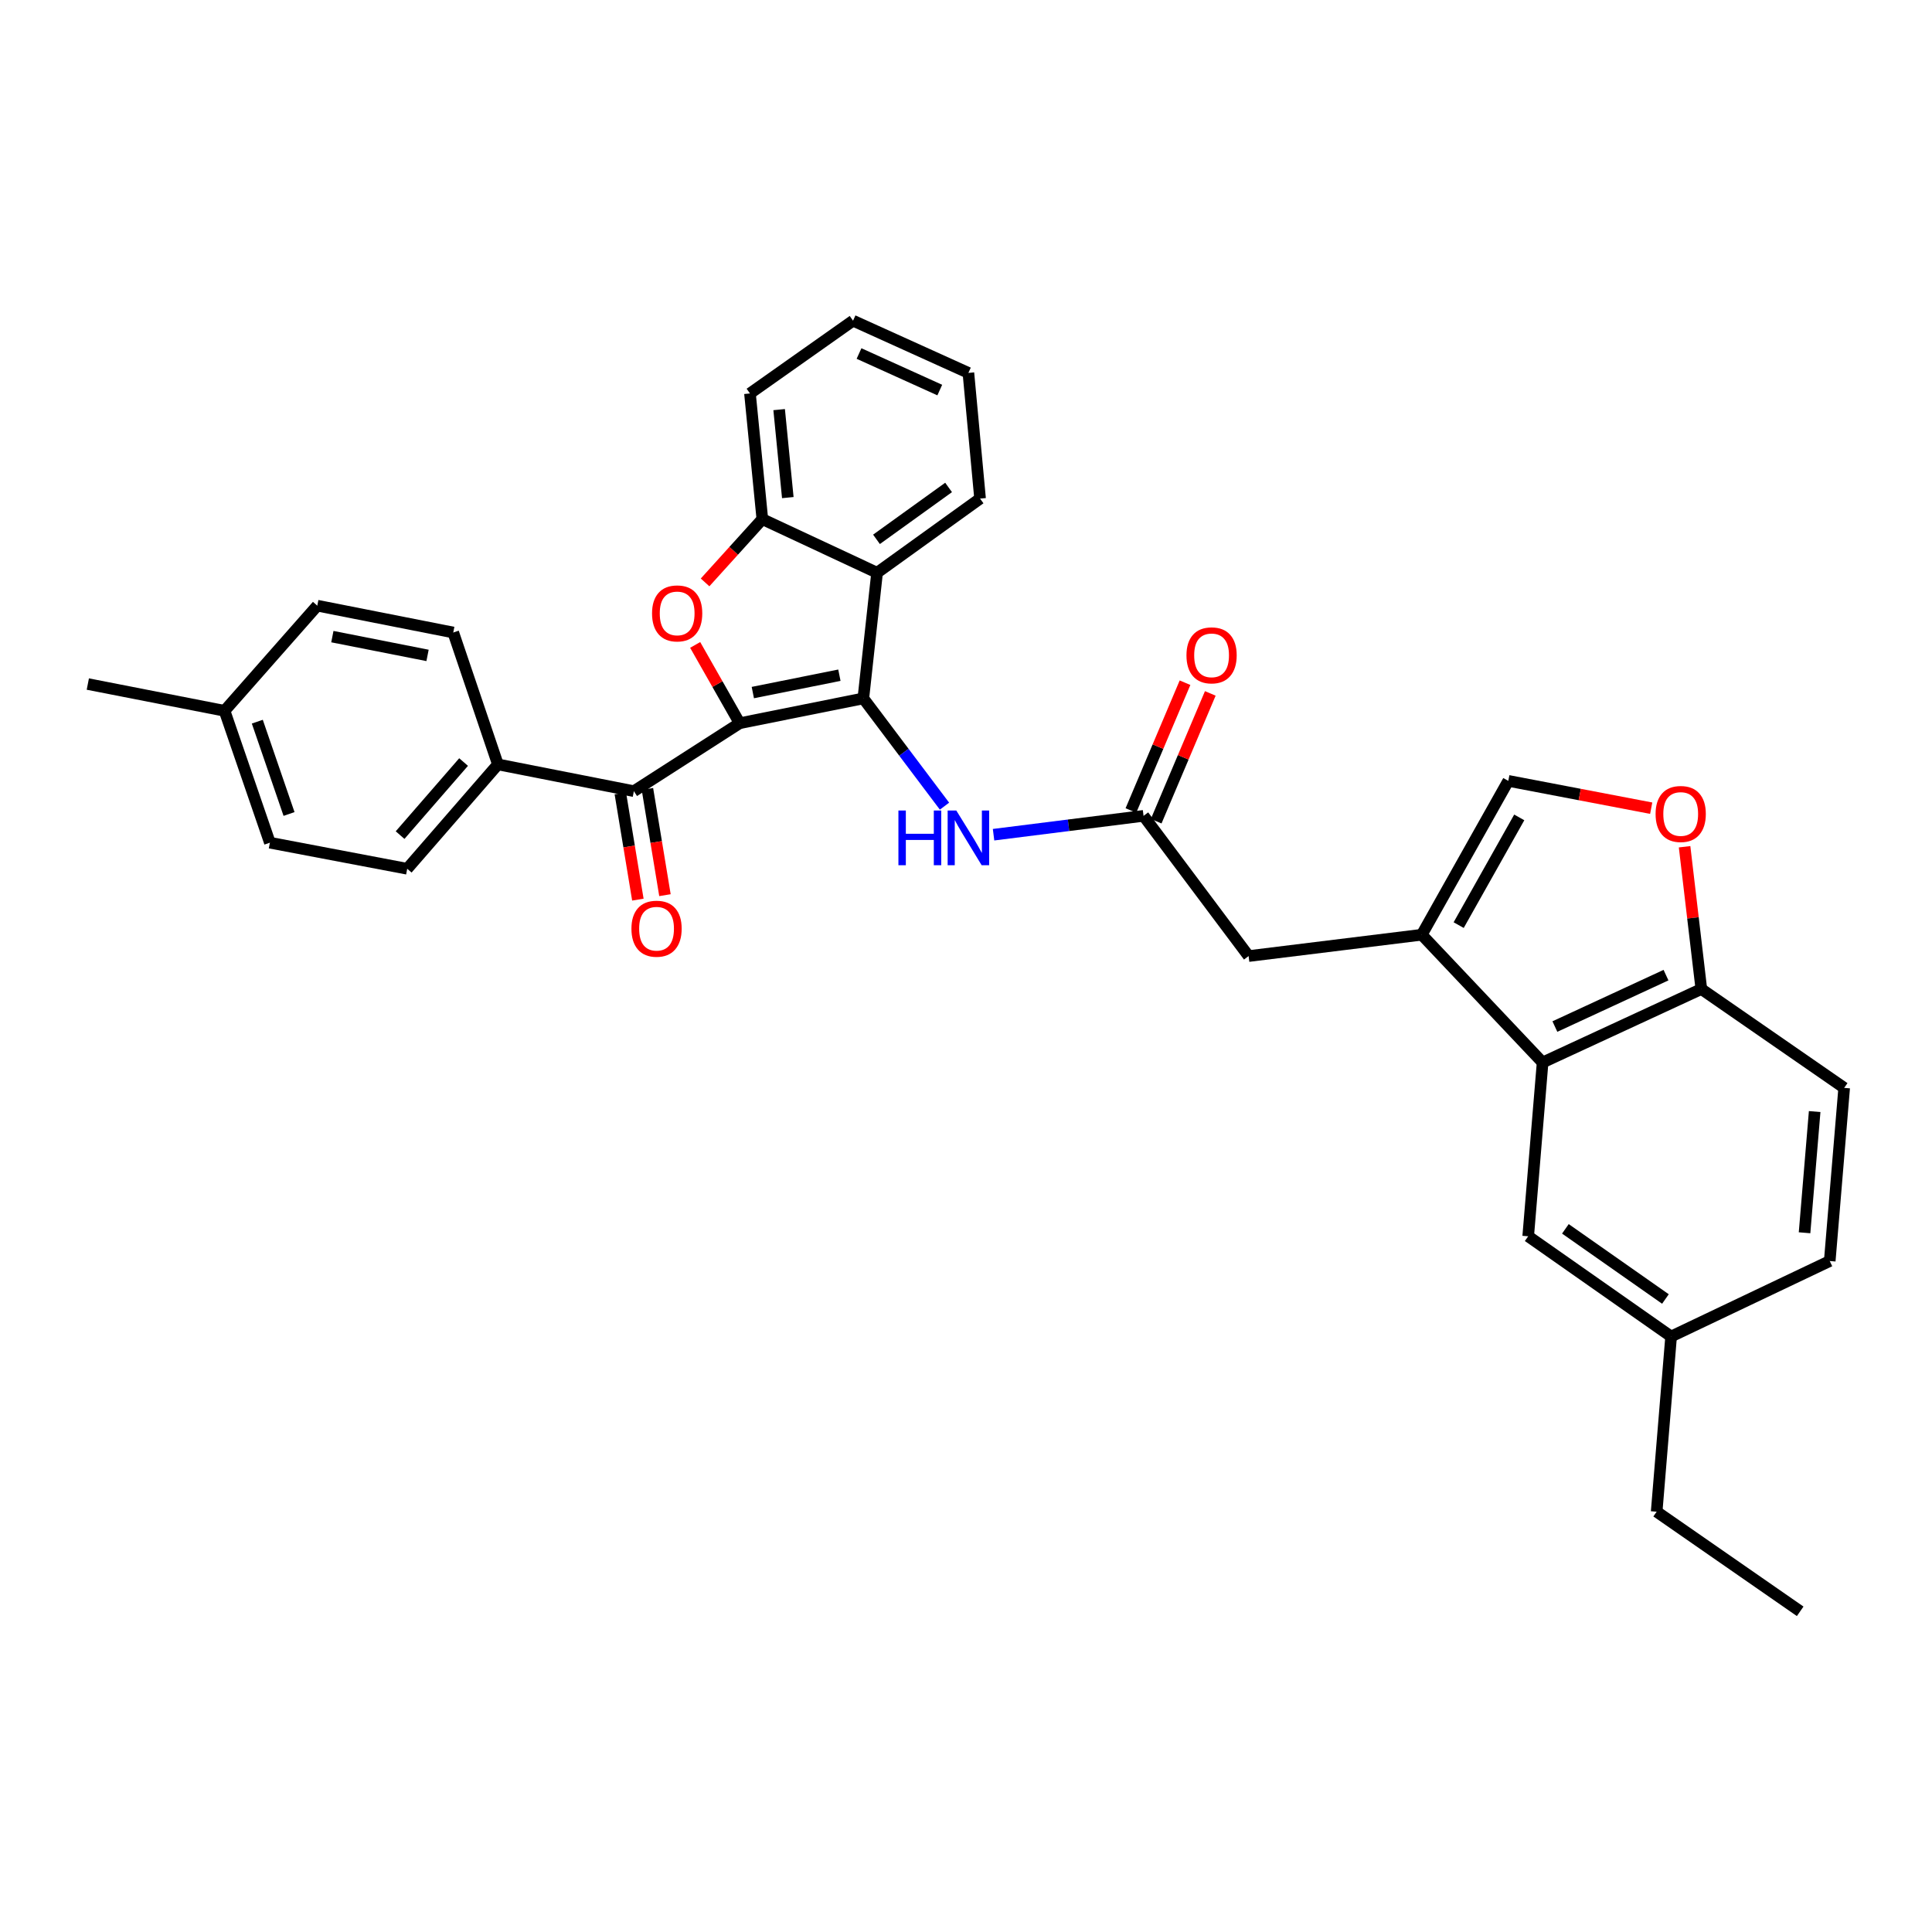 <?xml version='1.0' encoding='iso-8859-1'?>
<svg version='1.1' baseProfile='full'
              xmlns='http://www.w3.org/2000/svg'
                      xmlns:rdkit='http://www.rdkit.org/xml'
                      xmlns:xlink='http://www.w3.org/1999/xlink'
                  xml:space='preserve'
width='1000px' height='1000px' viewBox='0 0 1000 1000'>
<!-- END OF HEADER -->
<rect style='opacity:1.0;fill:#FFFFFF;stroke:none' width='1000' height='1000' x='0' y='0'> </rect>
<path class='bond-0' d='M 382.857,374.332 L 446.863,361.49' style='fill:none;fill-rule:evenodd;stroke:#000000;stroke-width:6px;stroke-linecap:butt;stroke-linejoin:miter;stroke-opacity:1' />
<path class='bond-0' d='M 389.663,358.476 L 434.467,349.486' style='fill:none;fill-rule:evenodd;stroke:#000000;stroke-width:6px;stroke-linecap:butt;stroke-linejoin:miter;stroke-opacity:1' />
<path class='bond-1' d='M 382.857,374.332 L 371.337,354.072' style='fill:none;fill-rule:evenodd;stroke:#000000;stroke-width:6px;stroke-linecap:butt;stroke-linejoin:miter;stroke-opacity:1' />
<path class='bond-1' d='M 371.337,354.072 L 359.818,333.811' style='fill:none;fill-rule:evenodd;stroke:#FF0000;stroke-width:6px;stroke-linecap:butt;stroke-linejoin:miter;stroke-opacity:1' />
<path class='bond-3' d='M 382.857,374.332 L 328.094,409.505' style='fill:none;fill-rule:evenodd;stroke:#000000;stroke-width:6px;stroke-linecap:butt;stroke-linejoin:miter;stroke-opacity:1' />
<path class='bond-2' d='M 446.863,361.49 L 453.975,296.45' style='fill:none;fill-rule:evenodd;stroke:#000000;stroke-width:6px;stroke-linecap:butt;stroke-linejoin:miter;stroke-opacity:1' />
<path class='bond-7' d='M 446.863,361.49 L 467.867,389.376' style='fill:none;fill-rule:evenodd;stroke:#000000;stroke-width:6px;stroke-linecap:butt;stroke-linejoin:miter;stroke-opacity:1' />
<path class='bond-7' d='M 467.867,389.376 L 488.872,417.262' style='fill:none;fill-rule:evenodd;stroke:#0000FF;stroke-width:6px;stroke-linecap:butt;stroke-linejoin:miter;stroke-opacity:1' />
<path class='bond-5' d='M 364.944,301.452 L 379.765,285.079' style='fill:none;fill-rule:evenodd;stroke:#FF0000;stroke-width:6px;stroke-linecap:butt;stroke-linejoin:miter;stroke-opacity:1' />
<path class='bond-5' d='M 379.765,285.079 L 394.586,268.706' style='fill:none;fill-rule:evenodd;stroke:#000000;stroke-width:6px;stroke-linecap:butt;stroke-linejoin:miter;stroke-opacity:1' />
<path class='bond-25' d='M 453.975,296.45 L 507.285,258.074' style='fill:none;fill-rule:evenodd;stroke:#000000;stroke-width:6px;stroke-linecap:butt;stroke-linejoin:miter;stroke-opacity:1' />
<path class='bond-25' d='M 453.671,279.163 L 490.988,252.299' style='fill:none;fill-rule:evenodd;stroke:#000000;stroke-width:6px;stroke-linecap:butt;stroke-linejoin:miter;stroke-opacity:1' />
<path class='bond-32' d='M 453.975,296.45 L 394.586,268.706' style='fill:none;fill-rule:evenodd;stroke:#000000;stroke-width:6px;stroke-linecap:butt;stroke-linejoin:miter;stroke-opacity:1' />
<path class='bond-13' d='M 328.094,409.505 L 257.718,395.652' style='fill:none;fill-rule:evenodd;stroke:#000000;stroke-width:6px;stroke-linecap:butt;stroke-linejoin:miter;stroke-opacity:1' />
<path class='bond-15' d='M 321.085,410.661 L 325.623,438.155' style='fill:none;fill-rule:evenodd;stroke:#000000;stroke-width:6px;stroke-linecap:butt;stroke-linejoin:miter;stroke-opacity:1' />
<path class='bond-15' d='M 325.623,438.155 L 330.161,465.649' style='fill:none;fill-rule:evenodd;stroke:#FF0000;stroke-width:6px;stroke-linecap:butt;stroke-linejoin:miter;stroke-opacity:1' />
<path class='bond-15' d='M 335.103,408.348 L 339.641,435.842' style='fill:none;fill-rule:evenodd;stroke:#000000;stroke-width:6px;stroke-linecap:butt;stroke-linejoin:miter;stroke-opacity:1' />
<path class='bond-15' d='M 339.641,435.842 L 344.179,463.336' style='fill:none;fill-rule:evenodd;stroke:#FF0000;stroke-width:6px;stroke-linecap:butt;stroke-linejoin:miter;stroke-opacity:1' />
<path class='bond-4' d='M 735.904,483.819 L 646.277,494.862' style='fill:none;fill-rule:evenodd;stroke:#000000;stroke-width:6px;stroke-linecap:butt;stroke-linejoin:miter;stroke-opacity:1' />
<path class='bond-6' d='M 735.904,483.819 L 798.45,549.94' style='fill:none;fill-rule:evenodd;stroke:#000000;stroke-width:6px;stroke-linecap:butt;stroke-linejoin:miter;stroke-opacity:1' />
<path class='bond-8' d='M 735.904,483.819 L 780.698,404.177' style='fill:none;fill-rule:evenodd;stroke:#000000;stroke-width:6px;stroke-linecap:butt;stroke-linejoin:miter;stroke-opacity:1' />
<path class='bond-8' d='M 755.006,478.838 L 786.362,423.088' style='fill:none;fill-rule:evenodd;stroke:#000000;stroke-width:6px;stroke-linecap:butt;stroke-linejoin:miter;stroke-opacity:1' />
<path class='bond-26' d='M 394.586,268.706 L 388.185,203.65' style='fill:none;fill-rule:evenodd;stroke:#000000;stroke-width:6px;stroke-linecap:butt;stroke-linejoin:miter;stroke-opacity:1' />
<path class='bond-26' d='M 407.766,257.556 L 403.285,212.017' style='fill:none;fill-rule:evenodd;stroke:#000000;stroke-width:6px;stroke-linecap:butt;stroke-linejoin:miter;stroke-opacity:1' />
<path class='bond-11' d='M 798.45,549.94 L 880.61,511.919' style='fill:none;fill-rule:evenodd;stroke:#000000;stroke-width:6px;stroke-linecap:butt;stroke-linejoin:miter;stroke-opacity:1' />
<path class='bond-11' d='M 804.807,531.343 L 862.319,504.728' style='fill:none;fill-rule:evenodd;stroke:#000000;stroke-width:6px;stroke-linecap:butt;stroke-linejoin:miter;stroke-opacity:1' />
<path class='bond-14' d='M 798.45,549.94 L 790.991,639.899' style='fill:none;fill-rule:evenodd;stroke:#000000;stroke-width:6px;stroke-linecap:butt;stroke-linejoin:miter;stroke-opacity:1' />
<path class='bond-10' d='M 514.264,432.044 L 553.082,427.164' style='fill:none;fill-rule:evenodd;stroke:#0000FF;stroke-width:6px;stroke-linecap:butt;stroke-linejoin:miter;stroke-opacity:1' />
<path class='bond-10' d='M 553.082,427.164 L 591.9,422.284' style='fill:none;fill-rule:evenodd;stroke:#000000;stroke-width:6px;stroke-linecap:butt;stroke-linejoin:miter;stroke-opacity:1' />
<path class='bond-9' d='M 780.698,404.177 L 817.679,411.246' style='fill:none;fill-rule:evenodd;stroke:#000000;stroke-width:6px;stroke-linecap:butt;stroke-linejoin:miter;stroke-opacity:1' />
<path class='bond-9' d='M 817.679,411.246 L 854.659,418.315' style='fill:none;fill-rule:evenodd;stroke:#FF0000;stroke-width:6px;stroke-linecap:butt;stroke-linejoin:miter;stroke-opacity:1' />
<path class='bond-35' d='M 871.937,438.277 L 876.274,475.098' style='fill:none;fill-rule:evenodd;stroke:#FF0000;stroke-width:6px;stroke-linecap:butt;stroke-linejoin:miter;stroke-opacity:1' />
<path class='bond-35' d='M 876.274,475.098 L 880.61,511.919' style='fill:none;fill-rule:evenodd;stroke:#000000;stroke-width:6px;stroke-linecap:butt;stroke-linejoin:miter;stroke-opacity:1' />
<path class='bond-12' d='M 591.9,422.284 L 646.277,494.862' style='fill:none;fill-rule:evenodd;stroke:#000000;stroke-width:6px;stroke-linecap:butt;stroke-linejoin:miter;stroke-opacity:1' />
<path class='bond-16' d='M 598.442,425.053 L 612.445,391.981' style='fill:none;fill-rule:evenodd;stroke:#000000;stroke-width:6px;stroke-linecap:butt;stroke-linejoin:miter;stroke-opacity:1' />
<path class='bond-16' d='M 612.445,391.981 L 626.448,358.908' style='fill:none;fill-rule:evenodd;stroke:#FF0000;stroke-width:6px;stroke-linecap:butt;stroke-linejoin:miter;stroke-opacity:1' />
<path class='bond-16' d='M 585.359,419.514 L 599.362,386.441' style='fill:none;fill-rule:evenodd;stroke:#000000;stroke-width:6px;stroke-linecap:butt;stroke-linejoin:miter;stroke-opacity:1' />
<path class='bond-16' d='M 599.362,386.441 L 613.365,353.369' style='fill:none;fill-rule:evenodd;stroke:#FF0000;stroke-width:6px;stroke-linecap:butt;stroke-linejoin:miter;stroke-opacity:1' />
<path class='bond-17' d='M 880.61,511.919 L 954.545,563.082' style='fill:none;fill-rule:evenodd;stroke:#000000;stroke-width:6px;stroke-linecap:butt;stroke-linejoin:miter;stroke-opacity:1' />
<path class='bond-18' d='M 257.718,395.652 L 210.77,449.673' style='fill:none;fill-rule:evenodd;stroke:#000000;stroke-width:6px;stroke-linecap:butt;stroke-linejoin:miter;stroke-opacity:1' />
<path class='bond-18' d='M 239.952,394.435 L 207.088,432.25' style='fill:none;fill-rule:evenodd;stroke:#000000;stroke-width:6px;stroke-linecap:butt;stroke-linejoin:miter;stroke-opacity:1' />
<path class='bond-19' d='M 257.718,395.652 L 234.607,327.384' style='fill:none;fill-rule:evenodd;stroke:#000000;stroke-width:6px;stroke-linecap:butt;stroke-linejoin:miter;stroke-opacity:1' />
<path class='bond-20' d='M 790.991,639.899 L 864.966,691.773' style='fill:none;fill-rule:evenodd;stroke:#000000;stroke-width:6px;stroke-linecap:butt;stroke-linejoin:miter;stroke-opacity:1' />
<path class='bond-20' d='M 810.244,636.047 L 862.027,672.359' style='fill:none;fill-rule:evenodd;stroke:#000000;stroke-width:6px;stroke-linecap:butt;stroke-linejoin:miter;stroke-opacity:1' />
<path class='bond-36' d='M 954.545,563.082 L 947.071,652.702' style='fill:none;fill-rule:evenodd;stroke:#000000;stroke-width:6px;stroke-linecap:butt;stroke-linejoin:miter;stroke-opacity:1' />
<path class='bond-36' d='M 939.266,575.344 L 934.033,638.078' style='fill:none;fill-rule:evenodd;stroke:#000000;stroke-width:6px;stroke-linecap:butt;stroke-linejoin:miter;stroke-opacity:1' />
<path class='bond-23' d='M 210.77,449.673 L 139.691,436.176' style='fill:none;fill-rule:evenodd;stroke:#000000;stroke-width:6px;stroke-linecap:butt;stroke-linejoin:miter;stroke-opacity:1' />
<path class='bond-22' d='M 234.607,327.384 L 164.223,313.492' style='fill:none;fill-rule:evenodd;stroke:#000000;stroke-width:6px;stroke-linecap:butt;stroke-linejoin:miter;stroke-opacity:1' />
<path class='bond-22' d='M 221.298,339.239 L 172.03,329.514' style='fill:none;fill-rule:evenodd;stroke:#000000;stroke-width:6px;stroke-linecap:butt;stroke-linejoin:miter;stroke-opacity:1' />
<path class='bond-21' d='M 864.966,691.773 L 947.071,652.702' style='fill:none;fill-rule:evenodd;stroke:#000000;stroke-width:6px;stroke-linecap:butt;stroke-linejoin:miter;stroke-opacity:1' />
<path class='bond-27' d='M 864.966,691.773 L 857.483,782.458' style='fill:none;fill-rule:evenodd;stroke:#000000;stroke-width:6px;stroke-linecap:butt;stroke-linejoin:miter;stroke-opacity:1' />
<path class='bond-24' d='M 164.223,313.492 L 116.225,367.915' style='fill:none;fill-rule:evenodd;stroke:#000000;stroke-width:6px;stroke-linecap:butt;stroke-linejoin:miter;stroke-opacity:1' />
<path class='bond-34' d='M 139.691,436.176 L 116.225,367.915' style='fill:none;fill-rule:evenodd;stroke:#000000;stroke-width:6px;stroke-linecap:butt;stroke-linejoin:miter;stroke-opacity:1' />
<path class='bond-34' d='M 149.607,421.318 L 133.181,373.535' style='fill:none;fill-rule:evenodd;stroke:#000000;stroke-width:6px;stroke-linecap:butt;stroke-linejoin:miter;stroke-opacity:1' />
<path class='bond-28' d='M 116.225,367.915 L 45.455,354.063' style='fill:none;fill-rule:evenodd;stroke:#000000;stroke-width:6px;stroke-linecap:butt;stroke-linejoin:miter;stroke-opacity:1' />
<path class='bond-29' d='M 507.285,258.074 L 501.239,193.01' style='fill:none;fill-rule:evenodd;stroke:#000000;stroke-width:6px;stroke-linecap:butt;stroke-linejoin:miter;stroke-opacity:1' />
<path class='bond-30' d='M 388.185,203.65 L 441.535,165.984' style='fill:none;fill-rule:evenodd;stroke:#000000;stroke-width:6px;stroke-linecap:butt;stroke-linejoin:miter;stroke-opacity:1' />
<path class='bond-31' d='M 857.483,782.458 L 931.774,834.016' style='fill:none;fill-rule:evenodd;stroke:#000000;stroke-width:6px;stroke-linecap:butt;stroke-linejoin:miter;stroke-opacity:1' />
<path class='bond-33' d='M 501.239,193.01 L 441.535,165.984' style='fill:none;fill-rule:evenodd;stroke:#000000;stroke-width:6px;stroke-linecap:butt;stroke-linejoin:miter;stroke-opacity:1' />
<path class='bond-33' d='M 486.425,201.899 L 444.632,182.981' style='fill:none;fill-rule:evenodd;stroke:#000000;stroke-width:6px;stroke-linecap:butt;stroke-linejoin:miter;stroke-opacity:1' />
<path  class='atom-2' d='M 337.495 317.495
Q 337.495 310.695, 340.855 306.895
Q 344.215 303.095, 350.495 303.095
Q 356.775 303.095, 360.135 306.895
Q 363.495 310.695, 363.495 317.495
Q 363.495 324.375, 360.095 328.295
Q 356.695 332.175, 350.495 332.175
Q 344.255 332.175, 340.855 328.295
Q 337.495 324.415, 337.495 317.495
M 350.495 328.975
Q 354.815 328.975, 357.135 326.095
Q 359.495 323.175, 359.495 317.495
Q 359.495 311.935, 357.135 309.135
Q 354.815 306.295, 350.495 306.295
Q 346.175 306.295, 343.815 309.095
Q 341.495 311.895, 341.495 317.495
Q 341.495 323.215, 343.815 326.095
Q 346.175 328.975, 350.495 328.975
' fill='#FF0000'/>
<path  class='atom-8' d='M 465.019 419.521
L 468.859 419.521
L 468.859 431.561
L 483.339 431.561
L 483.339 419.521
L 487.179 419.521
L 487.179 447.841
L 483.339 447.841
L 483.339 434.761
L 468.859 434.761
L 468.859 447.841
L 465.019 447.841
L 465.019 419.521
' fill='#0000FF'/>
<path  class='atom-8' d='M 494.979 419.521
L 504.259 434.521
Q 505.179 436.001, 506.659 438.681
Q 508.139 441.361, 508.219 441.521
L 508.219 419.521
L 511.979 419.521
L 511.979 447.841
L 508.099 447.841
L 498.139 431.441
Q 496.979 429.521, 495.739 427.321
Q 494.539 425.121, 494.179 424.441
L 494.179 447.841
L 490.499 447.841
L 490.499 419.521
L 494.979 419.521
' fill='#0000FF'/>
<path  class='atom-10' d='M 856.93 421.314
Q 856.93 414.514, 860.29 410.714
Q 863.65 406.914, 869.93 406.914
Q 876.21 406.914, 879.57 410.714
Q 882.93 414.514, 882.93 421.314
Q 882.93 428.194, 879.53 432.114
Q 876.13 435.994, 869.93 435.994
Q 863.69 435.994, 860.29 432.114
Q 856.93 428.234, 856.93 421.314
M 869.93 432.794
Q 874.25 432.794, 876.57 429.914
Q 878.93 426.994, 878.93 421.314
Q 878.93 415.754, 876.57 412.954
Q 874.25 410.114, 869.93 410.114
Q 865.61 410.114, 863.25 412.914
Q 860.93 415.714, 860.93 421.314
Q 860.93 427.034, 863.25 429.914
Q 865.61 432.794, 869.93 432.794
' fill='#FF0000'/>
<path  class='atom-16' d='M 326.831 480.694
Q 326.831 473.894, 330.191 470.094
Q 333.551 466.294, 339.831 466.294
Q 346.111 466.294, 349.471 470.094
Q 352.831 473.894, 352.831 480.694
Q 352.831 487.574, 349.431 491.494
Q 346.031 495.374, 339.831 495.374
Q 333.591 495.374, 330.191 491.494
Q 326.831 487.614, 326.831 480.694
M 339.831 492.174
Q 344.151 492.174, 346.471 489.294
Q 348.831 486.374, 348.831 480.694
Q 348.831 475.134, 346.471 472.334
Q 344.151 469.494, 339.831 469.494
Q 335.511 469.494, 333.151 472.294
Q 330.831 475.094, 330.831 480.694
Q 330.831 486.414, 333.151 489.294
Q 335.511 492.174, 339.831 492.174
' fill='#FF0000'/>
<path  class='atom-17' d='M 614.112 339.201
Q 614.112 332.401, 617.472 328.601
Q 620.832 324.801, 627.112 324.801
Q 633.392 324.801, 636.752 328.601
Q 640.112 332.401, 640.112 339.201
Q 640.112 346.081, 636.712 350.001
Q 633.312 353.881, 627.112 353.881
Q 620.872 353.881, 617.472 350.001
Q 614.112 346.121, 614.112 339.201
M 627.112 350.681
Q 631.432 350.681, 633.752 347.801
Q 636.112 344.881, 636.112 339.201
Q 636.112 333.641, 633.752 330.841
Q 631.432 328.001, 627.112 328.001
Q 622.792 328.001, 620.432 330.801
Q 618.112 333.601, 618.112 339.201
Q 618.112 344.921, 620.432 347.801
Q 622.792 350.681, 627.112 350.681
' fill='#FF0000'/>
</svg>
